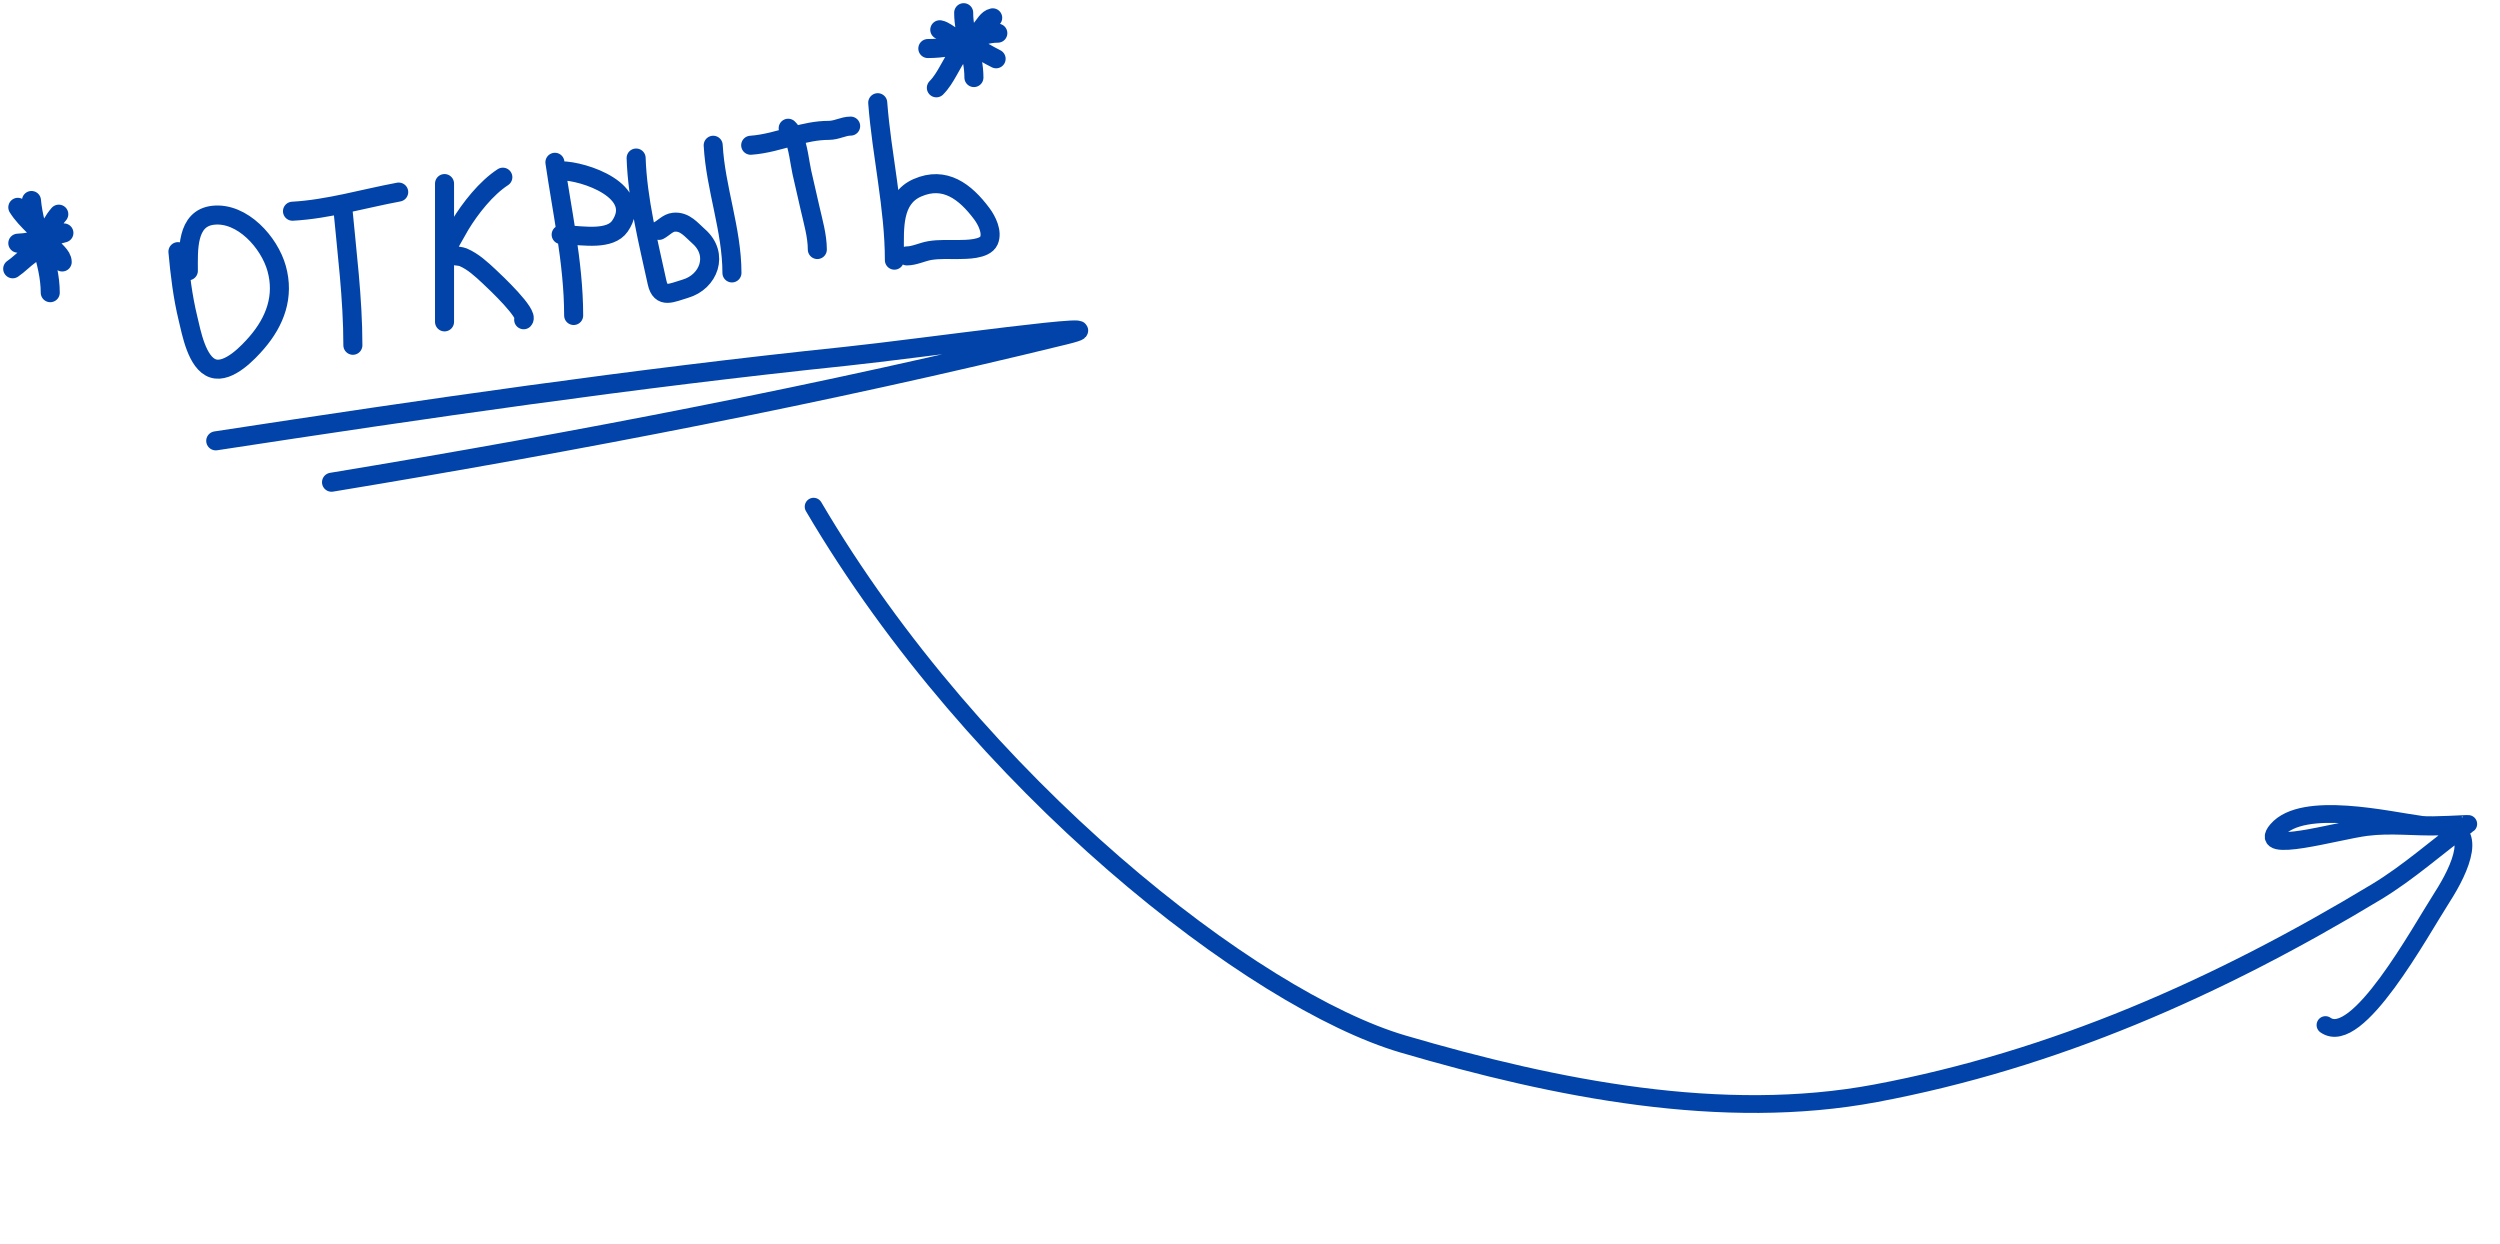 <?xml version="1.0" encoding="UTF-8"?> <svg xmlns="http://www.w3.org/2000/svg" width="197" height="98" viewBox="0 0 197 98" fill="none"><path d="M14.021 19.83C14.186 21.625 14.395 23.386 14.824 25.14C15.069 26.144 15.51 28.623 16.793 29.034C18.026 29.429 19.601 27.736 20.24 26.994C21.683 25.317 22.414 23.353 21.799 21.153C21.226 19.104 19.095 16.715 16.802 16.961C14.679 17.189 14.842 19.75 14.842 21.339M26.987 16.141C27.327 19.823 27.807 23.506 27.807 27.208M23.048 16.644C25.864 16.489 28.648 15.65 31.418 15.135M35.029 14.465V25.364M39.624 13.962C38.316 14.812 37.059 16.402 36.25 17.744C36.142 17.923 35.004 19.904 35.065 19.961C35.281 20.162 36.183 20.14 36.487 20.268C37.28 20.603 37.934 21.215 38.559 21.798L38.566 21.805C39.023 22.232 41.7 24.752 41.265 25.196M43.727 12.788C44.002 14.675 44.349 16.585 44.638 18.503M44.638 18.503C44.956 20.619 45.204 22.745 45.204 24.861M44.638 18.503C46.01 18.582 48.083 18.935 48.851 17.818C50.748 15.06 46.012 13.459 44.219 13.459M44.638 18.503C44.489 18.494 44.349 18.489 44.219 18.489M50.127 12.453C50.234 15.72 51.088 19.09 51.778 22.262C52.065 23.582 52.948 23.056 53.993 22.755C55.852 22.22 56.68 20.046 55.051 18.619C54.479 18.119 53.976 17.42 53.09 17.511C52.629 17.558 52.284 17.974 51.933 18.154M56.2 11.446C56.383 14.819 57.677 18.112 57.677 21.507M62.108 10.105C62.273 10.259 62.408 10.473 62.521 10.724M62.521 10.724C62.904 11.579 63.024 12.854 63.184 13.57C63.395 14.516 63.618 15.457 63.831 16.402C64.067 17.448 64.405 18.581 64.405 19.663M62.521 10.724C61.413 11.021 60.313 11.367 59.154 11.446M62.521 10.724C63.429 10.482 64.342 10.273 65.299 10.273C65.946 10.273 66.442 9.937 67.031 9.937M69.165 8.093C69.475 12.212 70.478 16.364 70.478 20.501M70.478 19.83C70.478 17.996 70.308 15.668 72.283 14.8C74.439 13.852 76.061 15.09 77.371 16.849C77.764 17.378 78.223 18.291 77.927 18.964C77.615 19.672 76.113 19.653 75.511 19.663C74.757 19.675 74.005 19.619 73.259 19.747C72.67 19.847 72.049 20.166 71.463 20.166M1.404 16.337C2.103 17.457 3.262 18.211 3.96 19.297C4.224 19.708 4.902 20.133 4.902 20.643M4.633 16.876C3.78 17.85 3.455 19.308 2.398 20.052C1.901 20.402 1.459 20.875 1 21.181M2.48 15.799C2.691 18.224 3.96 20.609 3.96 23.064M1.404 19.163C2.765 19.106 3.762 18.674 5.036 18.355M74.054 2.345C74.418 2.411 74.732 2.719 75.056 2.884C75.593 3.156 76.219 3.318 76.73 3.631C77.307 3.984 77.882 4.326 78.494 4.633M78.225 1.404C77.822 1.484 77.578 1.989 77.328 2.271C76.763 2.908 76.17 3.419 75.639 4.094C74.944 4.979 74.558 6.147 73.785 6.92M73.113 3.825C74.25 3.825 75.4 3.628 76.446 3.183C77.189 2.866 77.815 2.614 78.629 2.614M75.938 1C75.938 2.773 76.745 4.312 76.745 6.112" stroke="#0143A9" stroke-width="1.5" stroke-linecap="round"></path><path d="M64.112 39.926C77.006 61.875 98.793 78.817 110.558 82.269C122.651 85.817 135.747 88.414 147.803 86.15C161.83 83.515 174.696 77.864 187.251 70.285C189.867 68.706 192.039 66.71 194.499 64.928C194.543 64.897 191.606 65.1 190.822 64.997C188.238 64.659 181.473 63.038 179.436 65.406C177.764 67.35 184.148 65.465 186.468 65.17C188.429 64.92 190.273 65.187 192.225 65.128C195.459 65.031 193.873 68.469 192.459 70.673C190.654 73.483 185.754 82.546 183.247 80.774" stroke="#0143A9" stroke-width="1.4" stroke-linecap="round"></path><path d="M17 34.739C33.487 32.219 49.951 29.816 66.618 28.081C72.375 27.482 89.443 25.049 83.912 26.405C65.077 31.023 45.464 34.807 26.124 38" stroke="#0143A9" stroke-width="1.5" stroke-linecap="round"></path></svg> 